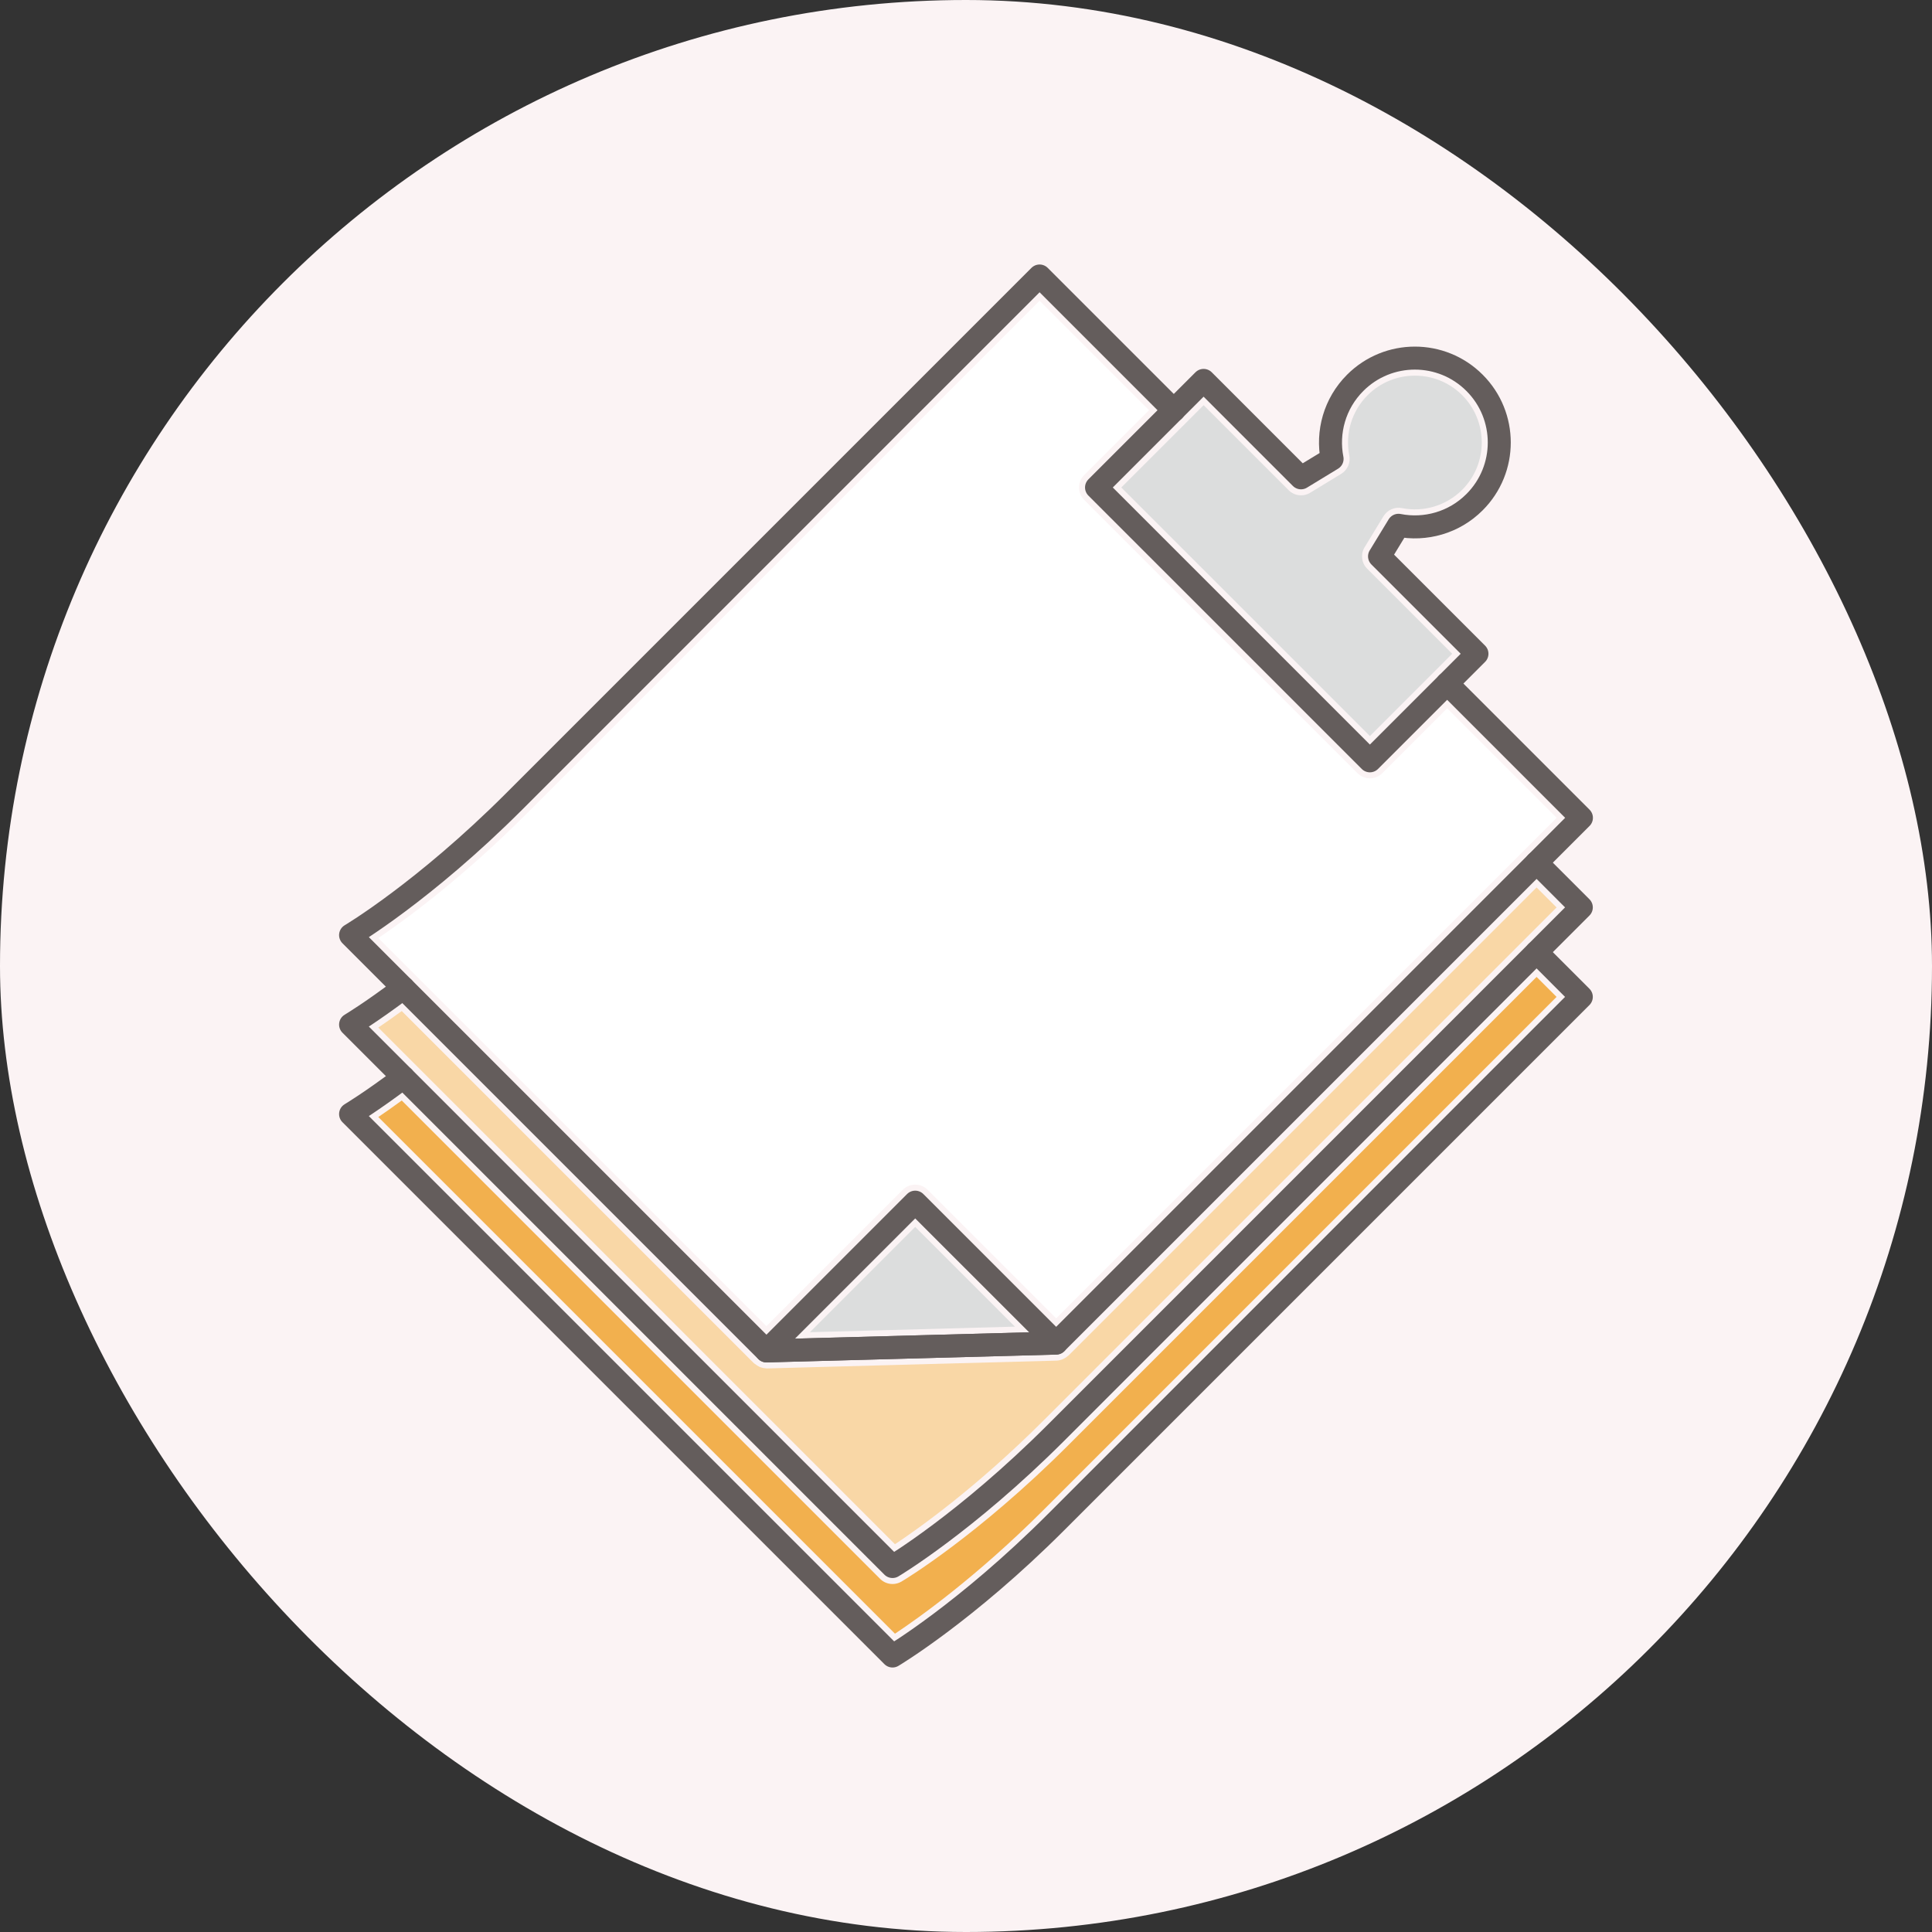 <svg width="126" height="126" viewBox="0 0 126 126" fill="none" xmlns="http://www.w3.org/2000/svg">
<rect x="0" y="0" width="126" height="126" fill="#333333" stroke="none"/>
<rect width="126" height="126" rx="63" fill="#FBF3F4"/>
<path d="M84.043 31.969C84.415 32.342 84.995 32.41 85.444 32.137L87.471 30.902C87.879 30.653 88.09 30.176 87.997 29.706C87.715 28.275 88.162 26.804 89.191 25.774C90.891 24.074 93.661 24.074 95.361 25.774C97.061 27.475 97.061 30.242 95.361 31.943C94.329 32.973 92.857 33.42 91.427 33.137C90.959 33.045 90.481 33.255 90.231 33.663L88.996 35.69C88.722 36.14 88.791 36.718 89.165 37.091L94.708 42.636L89.341 48.004L73.128 31.793L77.35 27.573C77.35 27.573 77.36 27.567 77.363 27.564C77.367 27.56 77.369 27.554 77.372 27.55L78.497 26.425L84.042 31.97L84.043 31.969Z" fill="#DCDDDD"/>
<path d="M34.352 53.059L67.799 19.613L74.937 26.752L70.705 30.984C70.492 31.198 70.371 31.488 70.371 31.792C70.371 32.095 70.492 32.385 70.705 32.599L88.533 50.426C88.746 50.64 89.038 50.76 89.34 50.76C89.643 50.76 89.933 50.64 90.148 50.426L94.38 46.194L101.521 53.335L68.878 85.977L60.494 77.593C60.049 77.147 59.326 77.147 58.879 77.593L49.983 86.488L24.671 61.177C26.486 59.952 30.123 57.289 34.352 53.059Z" fill="white"/>
<path d="M52.82 86.882L59.687 80.015L66.192 86.52L57.426 86.759L52.82 86.882Z" fill="#DCDDDD"/>
<path d="M49.176 88.912C49.2 88.936 49.232 88.945 49.258 88.966C49.324 89.022 49.394 89.068 49.471 89.108C49.515 89.131 49.557 89.154 49.605 89.171C49.709 89.209 49.819 89.231 49.933 89.236C49.951 89.236 49.967 89.246 49.985 89.246C49.996 89.246 50.005 89.246 50.016 89.246L57.278 89.049L68.911 88.736C69.05 88.732 69.181 88.696 69.305 88.646C69.331 88.635 69.354 88.621 69.381 88.609C69.476 88.562 69.562 88.504 69.64 88.433C69.656 88.42 69.676 88.414 69.69 88.399L100.212 57.877L101.516 59.18L68.07 92.626C63.689 97.006 59.911 99.686 58.368 100.71L24.671 67.014C25.087 66.733 25.605 66.371 26.201 65.937L49.178 88.915L49.176 88.912Z" fill="#F9D7A6"/>
<path d="M101.516 65.015L68.07 98.461C63.689 102.841 59.911 105.521 58.368 106.545L24.671 72.849C25.088 72.568 25.606 72.205 26.202 71.771L57.401 102.971C57.621 103.191 57.914 103.305 58.209 103.305C58.41 103.305 58.611 103.252 58.793 103.145C58.993 103.027 63.755 100.168 69.685 94.239L100.212 63.712L101.517 65.017L101.516 65.015Z" fill="#F2B04E"/>
<path d="M94.38 44.58L103.136 53.336L68.882 87.59L49.984 88.105L22.864 60.986C22.864 60.986 27.642 58.157 33.546 52.254C39.442 46.357 67.799 18 67.799 18L76.555 26.757" stroke="#645D5C" stroke-width="1.5" stroke-linecap="round" stroke-linejoin="round"/>
<path d="M89.971 36.285L91.206 34.258C92.945 34.6 94.819 34.099 96.166 32.75C98.316 30.601 98.316 27.116 96.166 24.967C94.017 22.817 90.532 22.817 88.383 24.967C87.035 26.315 86.533 28.188 86.875 29.927L84.848 31.162L78.496 24.809L71.513 31.792L89.34 49.619L96.323 42.636L89.97 36.284L89.971 36.285Z" stroke="#645D5C" stroke-width="1.5" stroke-linecap="round" stroke-linejoin="round"/>
<path d="M49.988 88.102L59.688 78.402L68.881 87.593L49.988 88.102Z" stroke="#645D5C" stroke-width="1.5" stroke-linecap="round" stroke-linejoin="round"/>
<path d="M100.212 56.26L103.129 59.178L68.876 93.432C62.979 99.328 58.208 102.164 58.208 102.164L22.864 66.82C22.864 66.82 24.189 66.031 26.31 64.431" stroke="#645D5C" stroke-width="1.5" stroke-linecap="round" stroke-linejoin="round"/>
<path d="M100.212 62.097L103.129 65.015L68.876 99.268C62.979 105.165 58.208 108 58.208 108L22.864 72.657C22.864 72.657 24.189 71.868 26.31 70.268" stroke="#645D5C" stroke-width="1.5" stroke-linecap="round" stroke-linejoin="round"/>
</svg>
